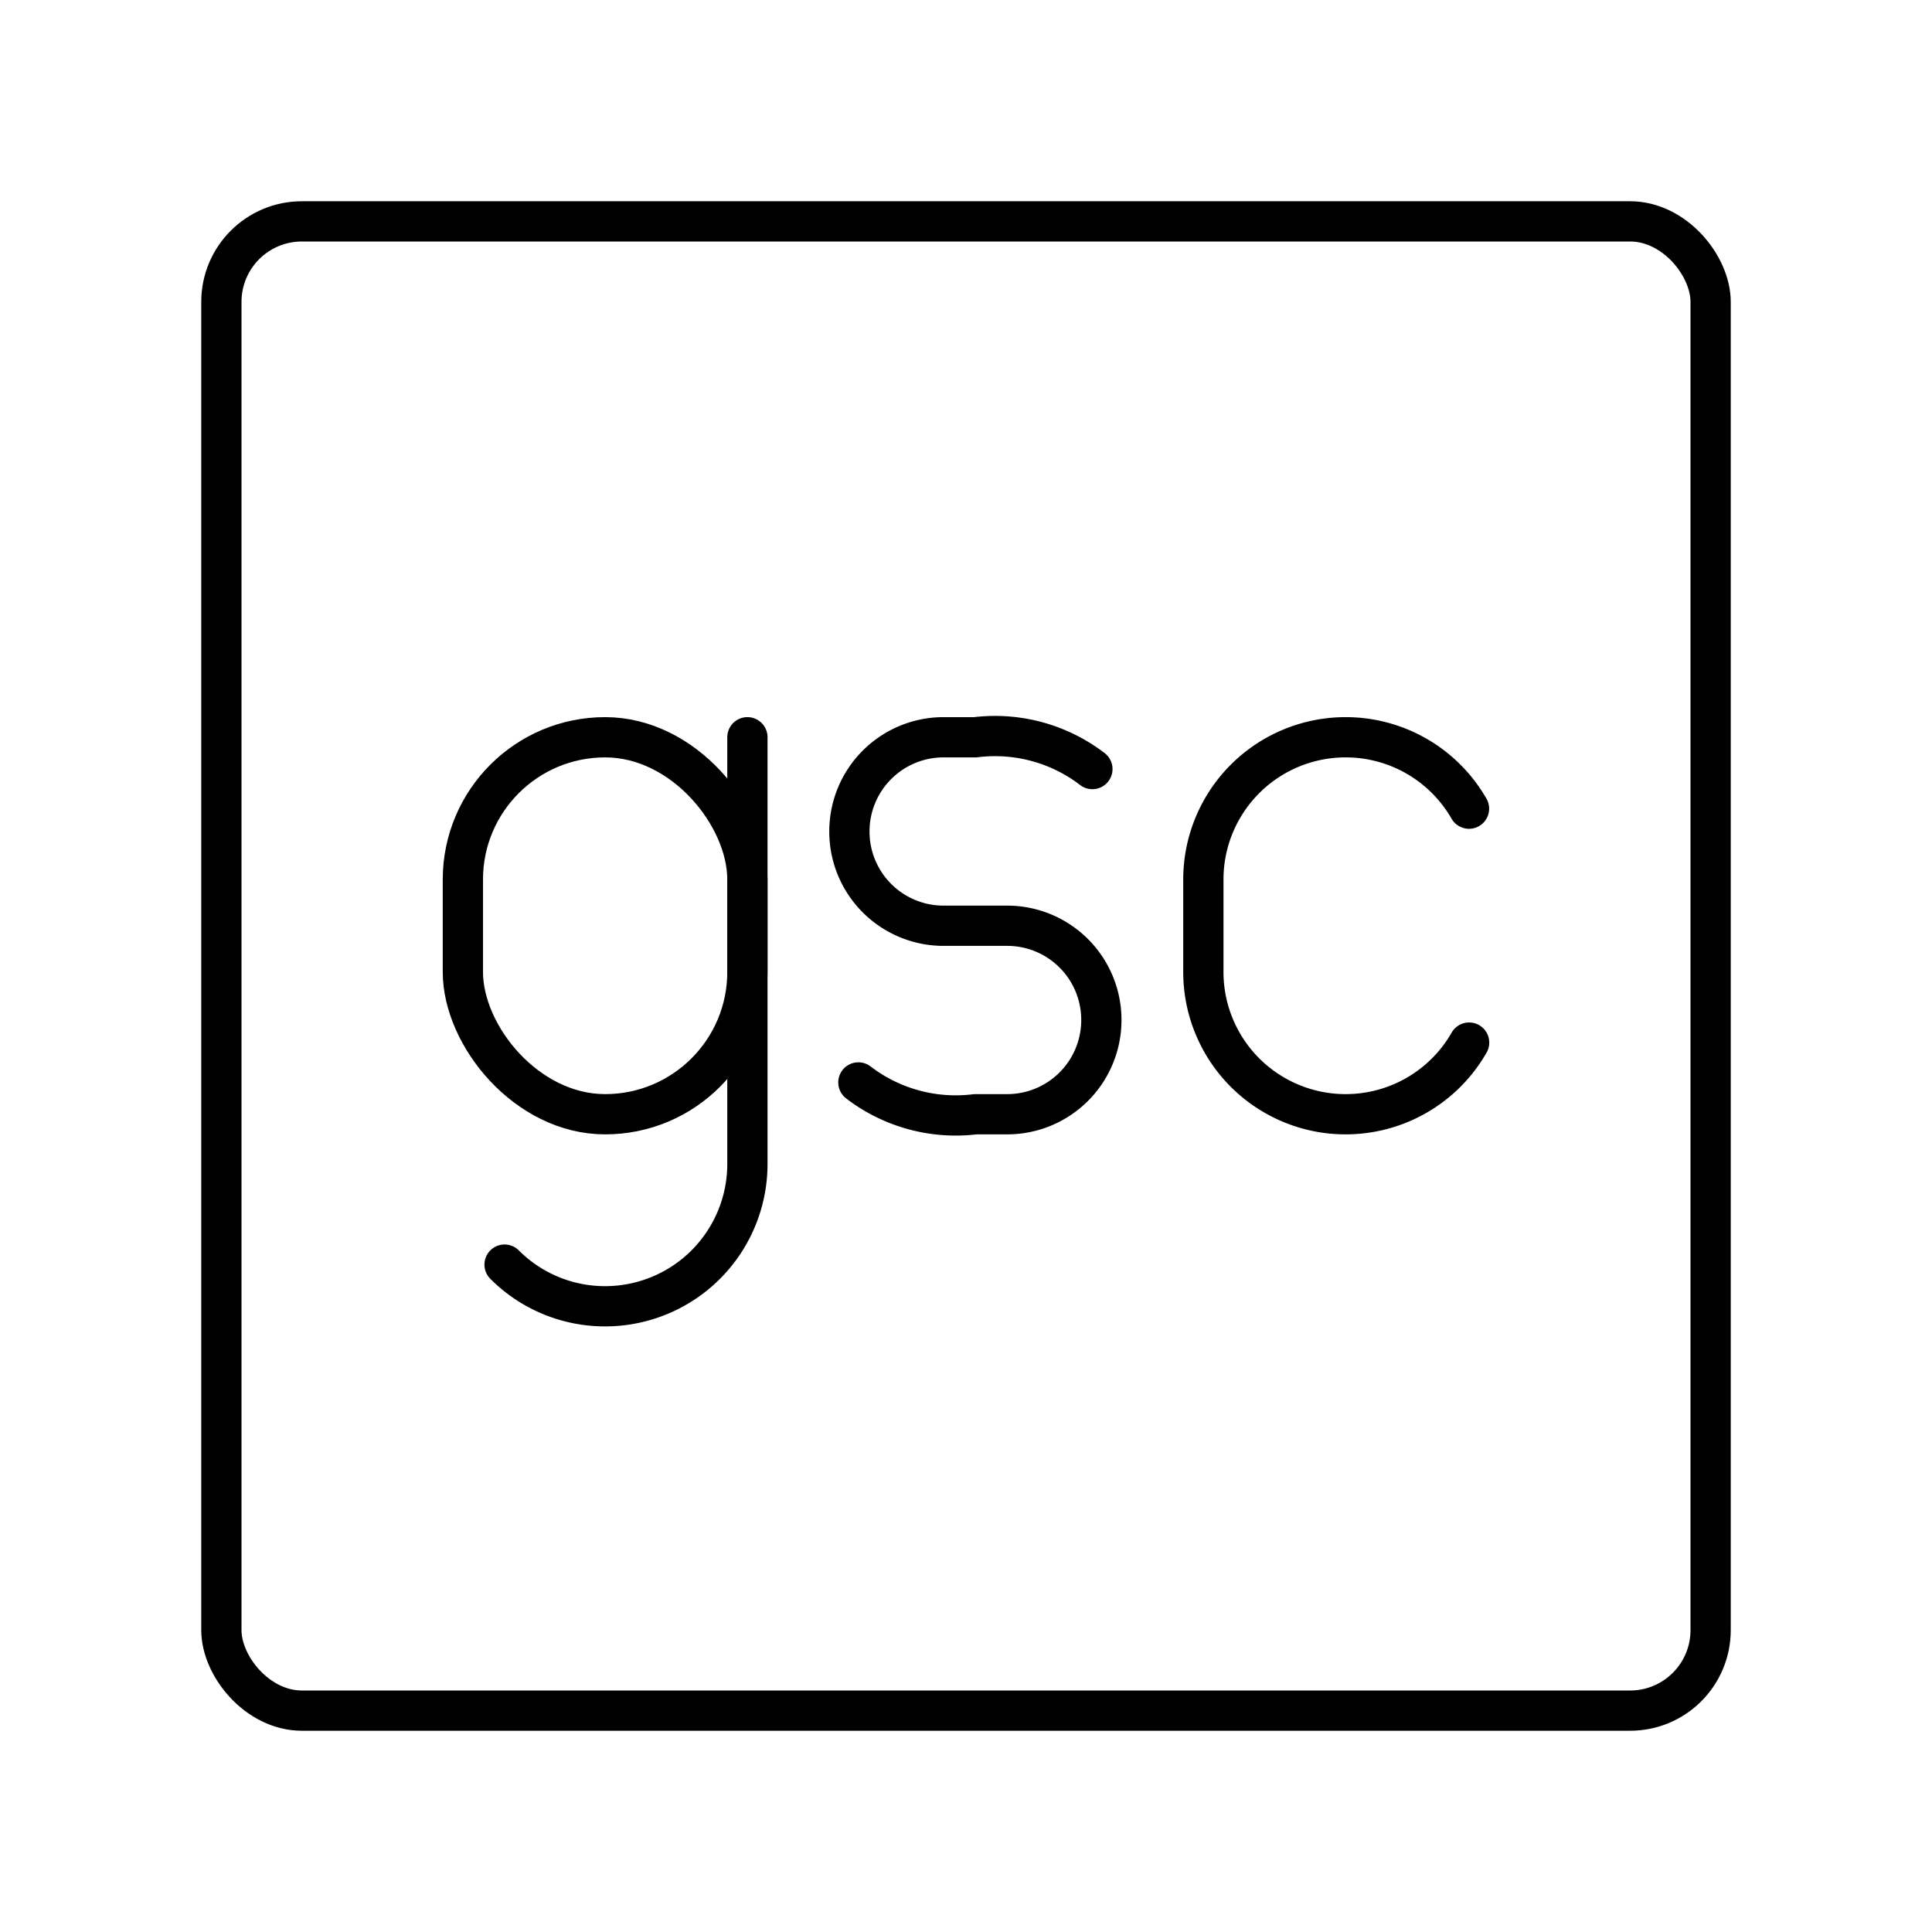<?xml version="1.0" encoding="utf-8"?><!-- Скачано с сайта svg4.ru / Downloaded from svg4.ru -->
<svg width="800px" height="800px" viewBox="0 0 48 48" xmlns="http://www.w3.org/2000/svg"><defs><style>.a{fill:none;stroke:#000000;stroke-linecap:round;stroke-linejoin:round;}</style></defs><path class="a" d="M18.569,18.317V28.92a3.534,3.534,0,0,1-3.534,3.534h0a3.523,3.523,0,0,1-2.499-1.035"/><rect class="a" x="11.5" y="18.317" width="7.069" height="9.366" rx="3.534" transform="translate(30.069 46) rotate(-180)"/><path class="a" d="M21.326,26.893a3.975,3.975,0,0,0,2.907.79h.793a2.339,2.339,0,0,0,2.337-2.341v0A2.339,2.339,0,0,0,25.026,23H23.44a2.339,2.339,0,0,1-2.337-2.341v0A2.339,2.339,0,0,1,23.44,18.317h.793a3.975,3.975,0,0,1,2.907.79"/><path class="a" d="M36.5,25.903a3.533,3.533,0,0,1-3.069,1.78h0a3.534,3.534,0,0,1-3.534-3.534V21.851a3.534,3.534,0,0,1,3.534-3.534h0a3.533,3.533,0,0,1,3.066,1.774"/><rect class="a" x="5.5" y="5.5" width="37" height="37" rx="2"/></svg>